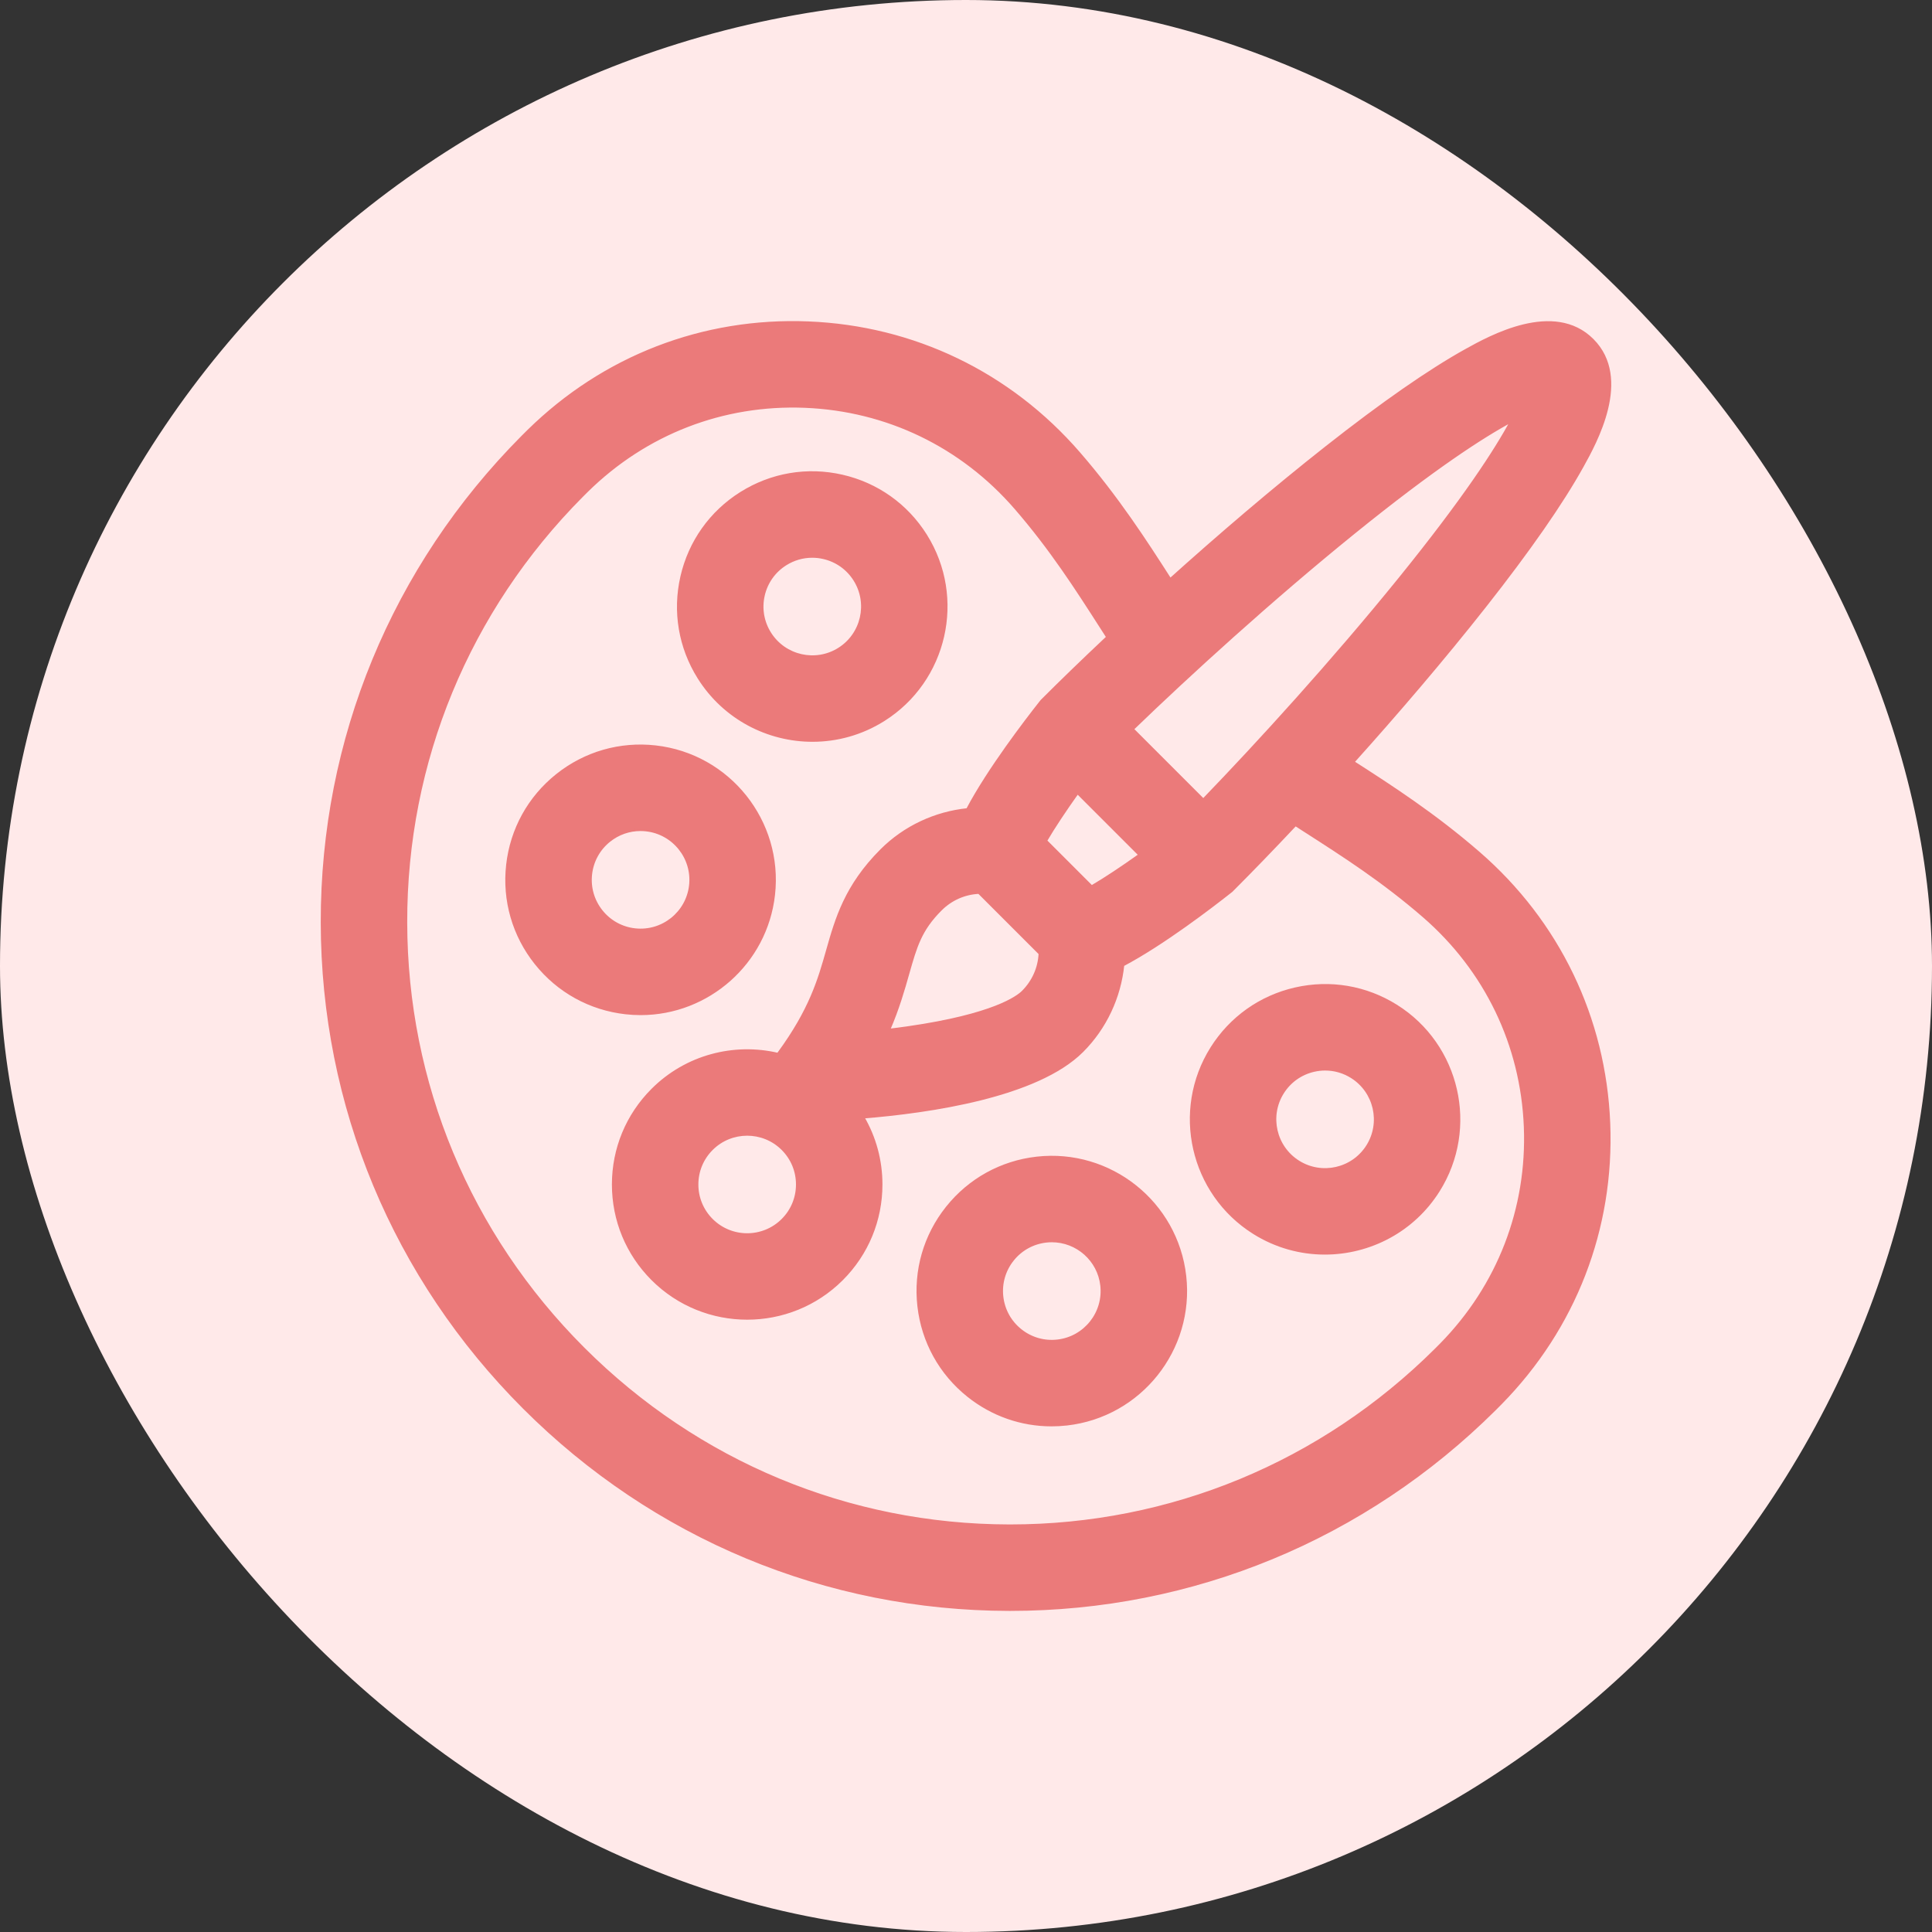 <!DOCTYPE svg PUBLIC "-//W3C//DTD SVG 1.1//EN" "http://www.w3.org/Graphics/SVG/1.1/DTD/svg11.dtd">
<!-- Uploaded to: SVG Repo, www.svgrepo.com, Transformed by: SVG Repo Mixer Tools -->
<svg fill="#eb7a7a" height="79px" width="79px" version="1.1" id="Layer_1" xmlns="http://www.w3.org/2000/svg" xmlns:xlink="http://www.w3.org/1999/xlink" viewBox="-128 -128 768.00 768.00" xml:space="preserve" stroke="#eb7a7a">
<rect x="-128" y="-128" width="768.00" height="768.00" fill="#333333" stroke="none"/>
<g id="SVGRepo_bgCarrier" stroke-width="0" transform="translate(0,0), scale(1)">
<rect x="-128" y="-128" width="768.00" height="768.00" rx="384" fill="#ffe9e9" strokewidth="0"/>
</g>
<g id="SVGRepo_tracerCarrier" stroke-linecap="round" stroke-linejoin="round" stroke="#CCCCCC" stroke-width="1.024"/>
<g id="SVGRepo_iconCarrier"> <g> <g> <path d="M343.049,379.255c-3.291-29.19-29.7-50.255-58.903-46.973c-14.14,1.593-26.814,8.598-35.685,19.722 c-8.872,11.125-12.88,25.04-11.287,39.18s8.597,26.814,19.722,35.685c9.528,7.598,21.102,11.629,33.111,11.629 c2.013,0,4.038-0.113,6.068-0.341C325.264,434.868,346.337,408.445,343.049,379.255z M292.338,404.993 c-5.285,0.597-10.479-0.903-14.634-4.216c-4.156-3.314-6.772-8.047-7.368-13.329c-0.595-5.282,0.903-10.479,4.216-14.635 c3.314-4.156,8.048-6.772,13.33-7.368c0.754-0.086,1.502-0.127,2.243-0.127c9.983,0,18.616,7.523,19.761,17.672 C311.113,393.895,303.242,403.765,292.338,404.993z"/> </g> </g> <g> <g> <path d="M427.083,271.855c-12.048-7.571-26.326-9.995-40.196-6.83c-13.873,3.167-25.683,11.546-33.254,23.595 c-15.627,24.873-8.107,57.822,16.764,73.449c8.785,5.52,18.575,8.151,28.257,8.151c17.729,0,35.085-8.829,45.193-24.916 C459.476,320.432,451.956,287.482,427.083,271.855z M415.591,327.55c-5.837,9.291-18.146,12.101-27.437,6.262 c-9.291-5.837-12.1-18.145-6.262-27.436c2.828-4.501,7.24-7.631,12.421-8.814c1.484-0.339,2.981-0.506,4.466-0.506 c3.702,0,7.338,1.039,10.548,3.057C418.619,305.951,421.429,318.259,415.591,327.55z"/> </g> </g> <g> <g> <path d="M240.005,84.776c-7.57-12.049-19.38-20.429-33.253-23.594c-13.874-3.166-28.15-0.74-40.197,6.829 c-12.049,7.571-20.427,19.38-23.594,33.253c-3.166,13.873-0.741,28.149,6.83,40.196c10.111,16.089,27.465,24.917,45.194,24.917 c9.679,0,19.473-2.632,28.256-8.152C248.112,142.597,255.633,109.648,240.005,84.776z M205.485,129.966 c-9.292,5.838-21.599,3.029-27.437-6.263c-2.828-4.499-3.733-9.831-2.551-15.013c1.182-5.182,4.313-9.594,8.814-12.421 c3.212-2.018,6.847-3.058,10.549-3.058c1.485,0,2.982,0.167,4.466,0.506c5.182,1.183,9.592,4.313,12.42,8.813 C217.585,111.821,214.776,124.129,205.485,129.966z"/> </g> </g> <g> <g> <path d="M132.605,168.812c-14.136-1.593-28.054,2.415-39.18,11.288c-11.125,8.872-18.129,21.545-19.722,35.685 c-1.594,14.14,2.415,28.054,11.287,39.18c8.873,11.125,21.545,18.129,35.685,19.722c2.019,0.228,4.02,0.338,6.005,0.338 c26.724-0.002,49.837-20.139,52.898-47.311C182.866,198.524,161.795,172.102,132.605,168.812z M146.415,223.977 c-1.228,10.904-11.101,18.771-22.003,17.546c-5.282-0.595-10.016-3.21-13.33-7.366c-3.314-4.156-4.811-9.353-4.216-14.635 s3.212-10.015,7.368-13.33c3.559-2.838,7.882-4.344,12.368-4.344c0.752,0,1.507,0.042,2.266,0.128 C139.772,203.204,147.644,213.075,146.415,223.977z"/> </g> </g> <g> <g> <path d="M459.756,210.961c-17.564-15.225-34.678-26.292-49.862-36.036c17.412-19.373,35.846-40.876,52.508-62.037 c17.476-22.193,30.449-40.843,38.56-55.43c5.319-9.567,19.447-34.978,4.092-50.335c-15.355-15.355-40.767-1.228-50.335,4.09 c-14.587,8.111-33.238,21.083-55.432,38.557c-21.19,16.683-42.72,35.14-62.11,52.569c-9.802-15.277-20.927-32.528-36.276-50.236 c-27.521-31.751-65.732-50.16-107.591-51.838c-41.849-1.685-81.349,13.598-111.287,43.01c-0.785,0.772-1.567,1.549-2.336,2.323 C28.189,97.4-0.11,165.983,0,238.715c0.111,72.729,28.617,141.228,80.266,192.878c51.65,51.65,120.148,80.157,192.879,80.267 c0.141,0,0.284,0,0.426,0c72.572,0,140.99-28.289,192.686-79.68c0.776-0.772,1.549-1.548,2.327-2.341 c29.411-29.939,44.687-69.461,43.011-111.287C509.918,276.693,491.507,238.484,459.756,210.961z M410.106,83.838 c31.805-25.747,51.272-38.321,62.693-44.461c-6.142,11.421-18.715,30.886-44.465,62.691 c-26.498,32.73-56.329,65.428-78.008,87.878l-28.102-28.103C344.672,140.167,377.369,110.339,410.106,83.838z M325.032,211.844 c-6.922,4.938-13.75,9.481-19.079,12.597l-12.828-12.828l-5.386-5.386c3.116-5.33,7.657-12.158,12.594-19.083L325.032,211.844z M444.79,406.44c-0.68,0.691-1.363,1.379-2.057,2.068c-45.406,45.139-105.464,69.98-169.164,69.98c-0.12,0-0.253,0-0.373,0 c-63.834-0.097-123.97-25.132-169.331-70.491c-45.36-45.362-70.394-105.499-70.492-169.333 c-0.097-63.835,24.756-124.044,69.989-169.546c0.677-0.683,1.361-1.361,2.046-2.035c23.296-22.887,54.022-34.78,86.563-33.471 c32.557,1.305,62.286,15.635,83.709,40.35c14.005,16.157,24.092,31.88,33.847,47.086c0.913,1.424,1.813,2.827,2.707,4.214 c-9.754,9.17-18.421,17.574-25.517,24.671l-0.692,0.692l-0.607,0.769c-5.345,6.774-20.5,26.477-28.871,42.369 c-12.787,1.322-24.949,6.955-34.203,16.208c-14.17,14.17-17.888,27.262-21.483,39.924c-3.273,11.531-6.659,23.455-19.324,40.744 l-0.283,0.385c-17.368-4.073-36.395,0.64-49.911,14.154c-10.062,10.062-15.603,23.44-15.603,37.669s5.541,27.607,15.603,37.67 c10.386,10.384,24.027,15.577,37.669,15.577s27.283-5.192,37.669-15.577c10.062-10.062,15.603-23.44,15.603-37.669 c0-9.544-2.504-18.699-7.182-26.733c26.349-2.124,69.128-8.308,87.101-26.28c9.254-9.254,14.89-21.416,16.21-34.205 c15.892-8.373,35.591-23.532,42.362-28.88l0.766-0.605l0.691-0.691c7.114-7.114,15.541-15.804,24.736-25.586 c1.267,0.815,2.545,1.635,3.842,2.467c15.205,9.754,30.928,19.839,47.082,33.843c24.716,21.424,39.046,51.153,40.35,83.71 C479.552,352.412,467.666,383.154,444.79,406.44z M285.356,251.042c-0.259,5.689-2.606,11.053-6.747,15.195 c-2.098,2.097-11.59,9.32-45.705,14.219c-2.57,0.369-5.106,0.699-7.577,0.993c3.687-8.52,5.777-15.883,7.638-22.439 c3.083-10.854,4.941-17.406,12.976-25.44c4.142-4.142,9.506-6.487,15.195-6.747l12.11,12.11L285.356,251.042z M188.914,342.847 c0,5.315-2.069,10.313-5.828,14.071c-7.76,7.759-20.383,7.759-28.143,0c-3.759-3.759-5.828-8.756-5.828-14.071 c0-5.315,2.069-10.312,5.828-14.07c3.879-3.879,8.975-5.819,14.071-5.819s10.192,1.94,14.071,5.819 C186.844,332.533,188.914,337.53,188.914,342.847z"/> </g> </g> </g>
</svg>